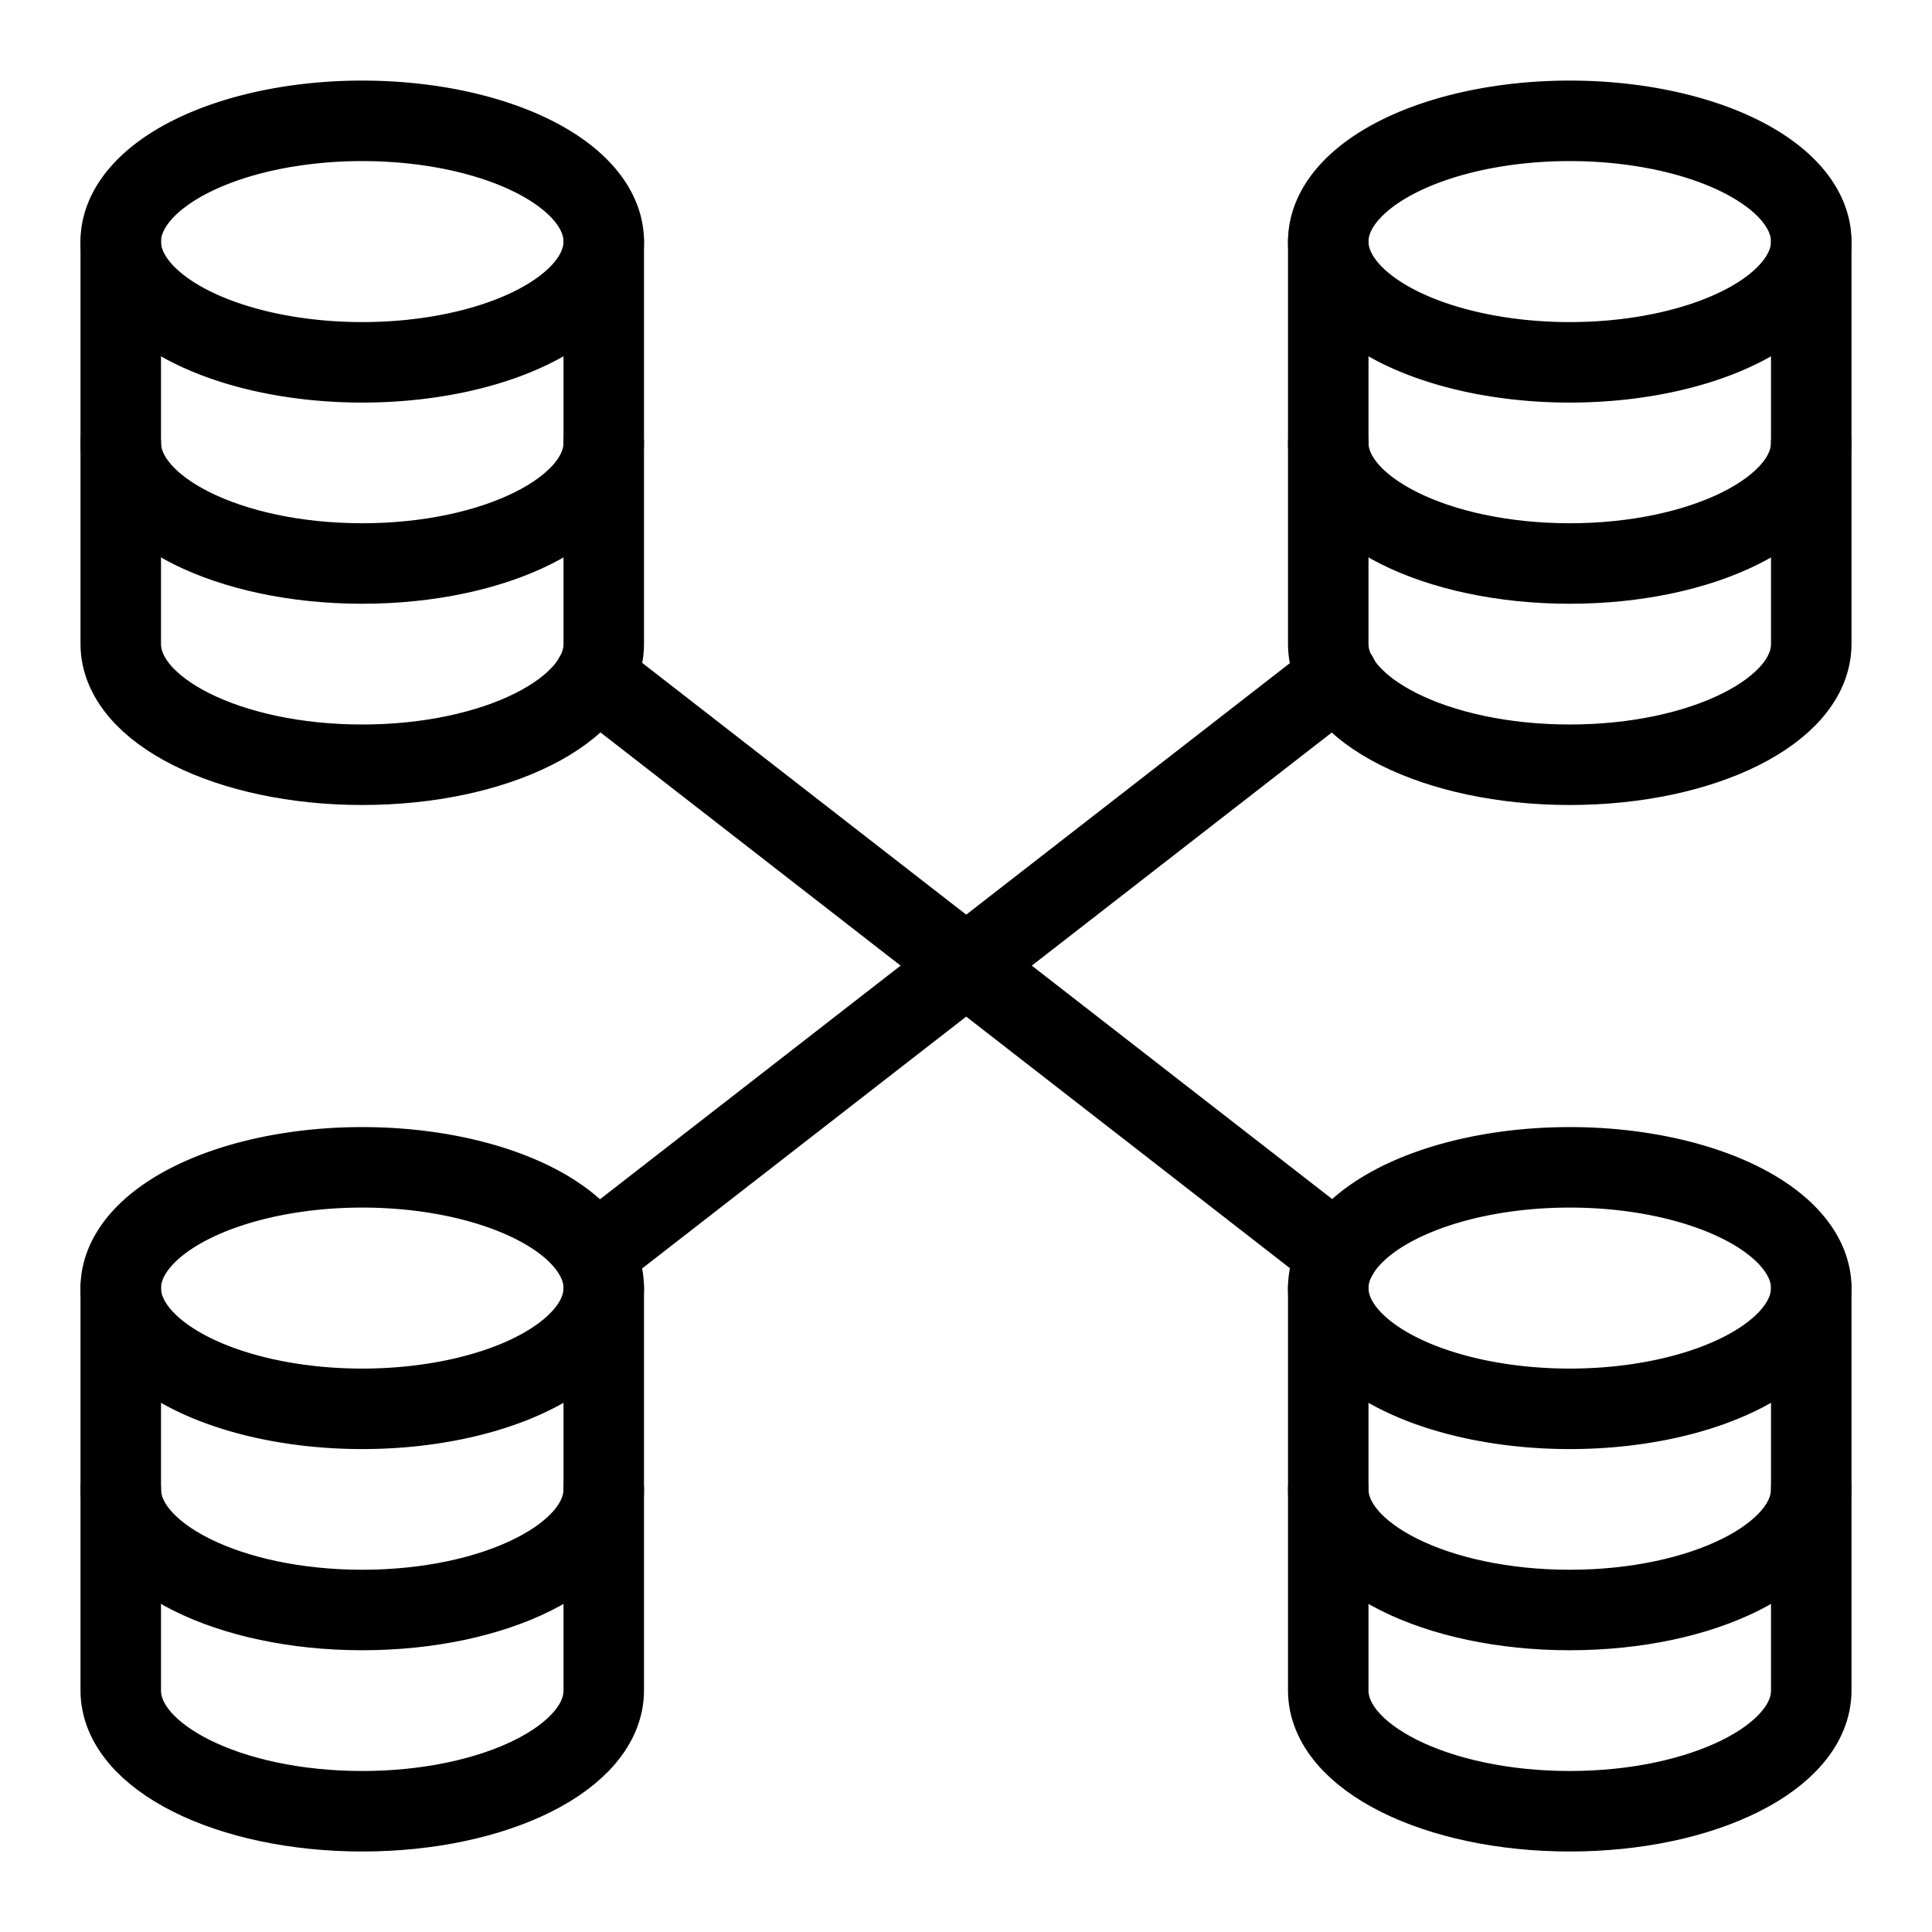<svg viewBox="0 0 24 24" xmlns="http://www.w3.org/2000/svg"><g transform="matrix(1,0,0,1,0,0)"><path d="M1.500 3.001 A3 1.5 0 1 0 7.500 3.001 A3 1.5 0 1 0 1.500 3.001 Z" fill="none" stroke="#000000" stroke-linecap="round" stroke-linejoin="round"></path><path d="M7.5,5.5c0,.828-1.344,1.5-3,1.5s-3-.672-3-1.5" fill="none" stroke="#000000" stroke-linecap="round" stroke-linejoin="round"></path><path d="M7.5,3V8c0,.828-1.344,1.5-3,1.5s-3-.672-3-1.5V3" fill="none" stroke="#000000" stroke-linecap="round" stroke-linejoin="round"></path><path d="M16.500 3.001 A3 1.5 0 1 0 22.500 3.001 A3 1.5 0 1 0 16.500 3.001 Z" fill="none" stroke="#000000" stroke-linecap="round" stroke-linejoin="round"></path><path d="M22.5,5.5c0,.828-1.344,1.5-3,1.5s-3-.672-3-1.5" fill="none" stroke="#000000" stroke-linecap="round" stroke-linejoin="round"></path><path d="M22.5,3V8c0,.828-1.344,1.5-3,1.5s-3-.672-3-1.5V3" fill="none" stroke="#000000" stroke-linecap="round" stroke-linejoin="round"></path><path d="M1.500 16.001 A3 1.5 0 1 0 7.500 16.001 A3 1.5 0 1 0 1.500 16.001 Z" fill="none" stroke="#000000" stroke-linecap="round" stroke-linejoin="round"></path><path d="M7.5,18.5c0,.828-1.344,1.5-3,1.5s-3-.672-3-1.5" fill="none" stroke="#000000" stroke-linecap="round" stroke-linejoin="round"></path><path d="M7.5,16v5c0,.828-1.344,1.5-3,1.5s-3-.672-3-1.5V16" fill="none" stroke="#000000" stroke-linecap="round" stroke-linejoin="round"></path><path d="M16.500 16.001 A3 1.5 0 1 0 22.500 16.001 A3 1.5 0 1 0 16.500 16.001 Z" fill="none" stroke="#000000" stroke-linecap="round" stroke-linejoin="round"></path><path d="M22.5,18.5c0,.828-1.344,1.5-3,1.5s-3-.672-3-1.5" fill="none" stroke="#000000" stroke-linecap="round" stroke-linejoin="round"></path><path d="M22.5,16v5c0,.828-1.344,1.5-3,1.5s-3-.672-3-1.5V16" fill="none" stroke="#000000" stroke-linecap="round" stroke-linejoin="round"></path><path d="M7.386 8.408L16.619 15.583" fill="none" stroke="#000000" stroke-linecap="round" stroke-linejoin="round"></path><path d="M7.386 15.583L16.619 8.408" fill="none" stroke="#000000" stroke-linecap="round" stroke-linejoin="round"></path></g></svg>
